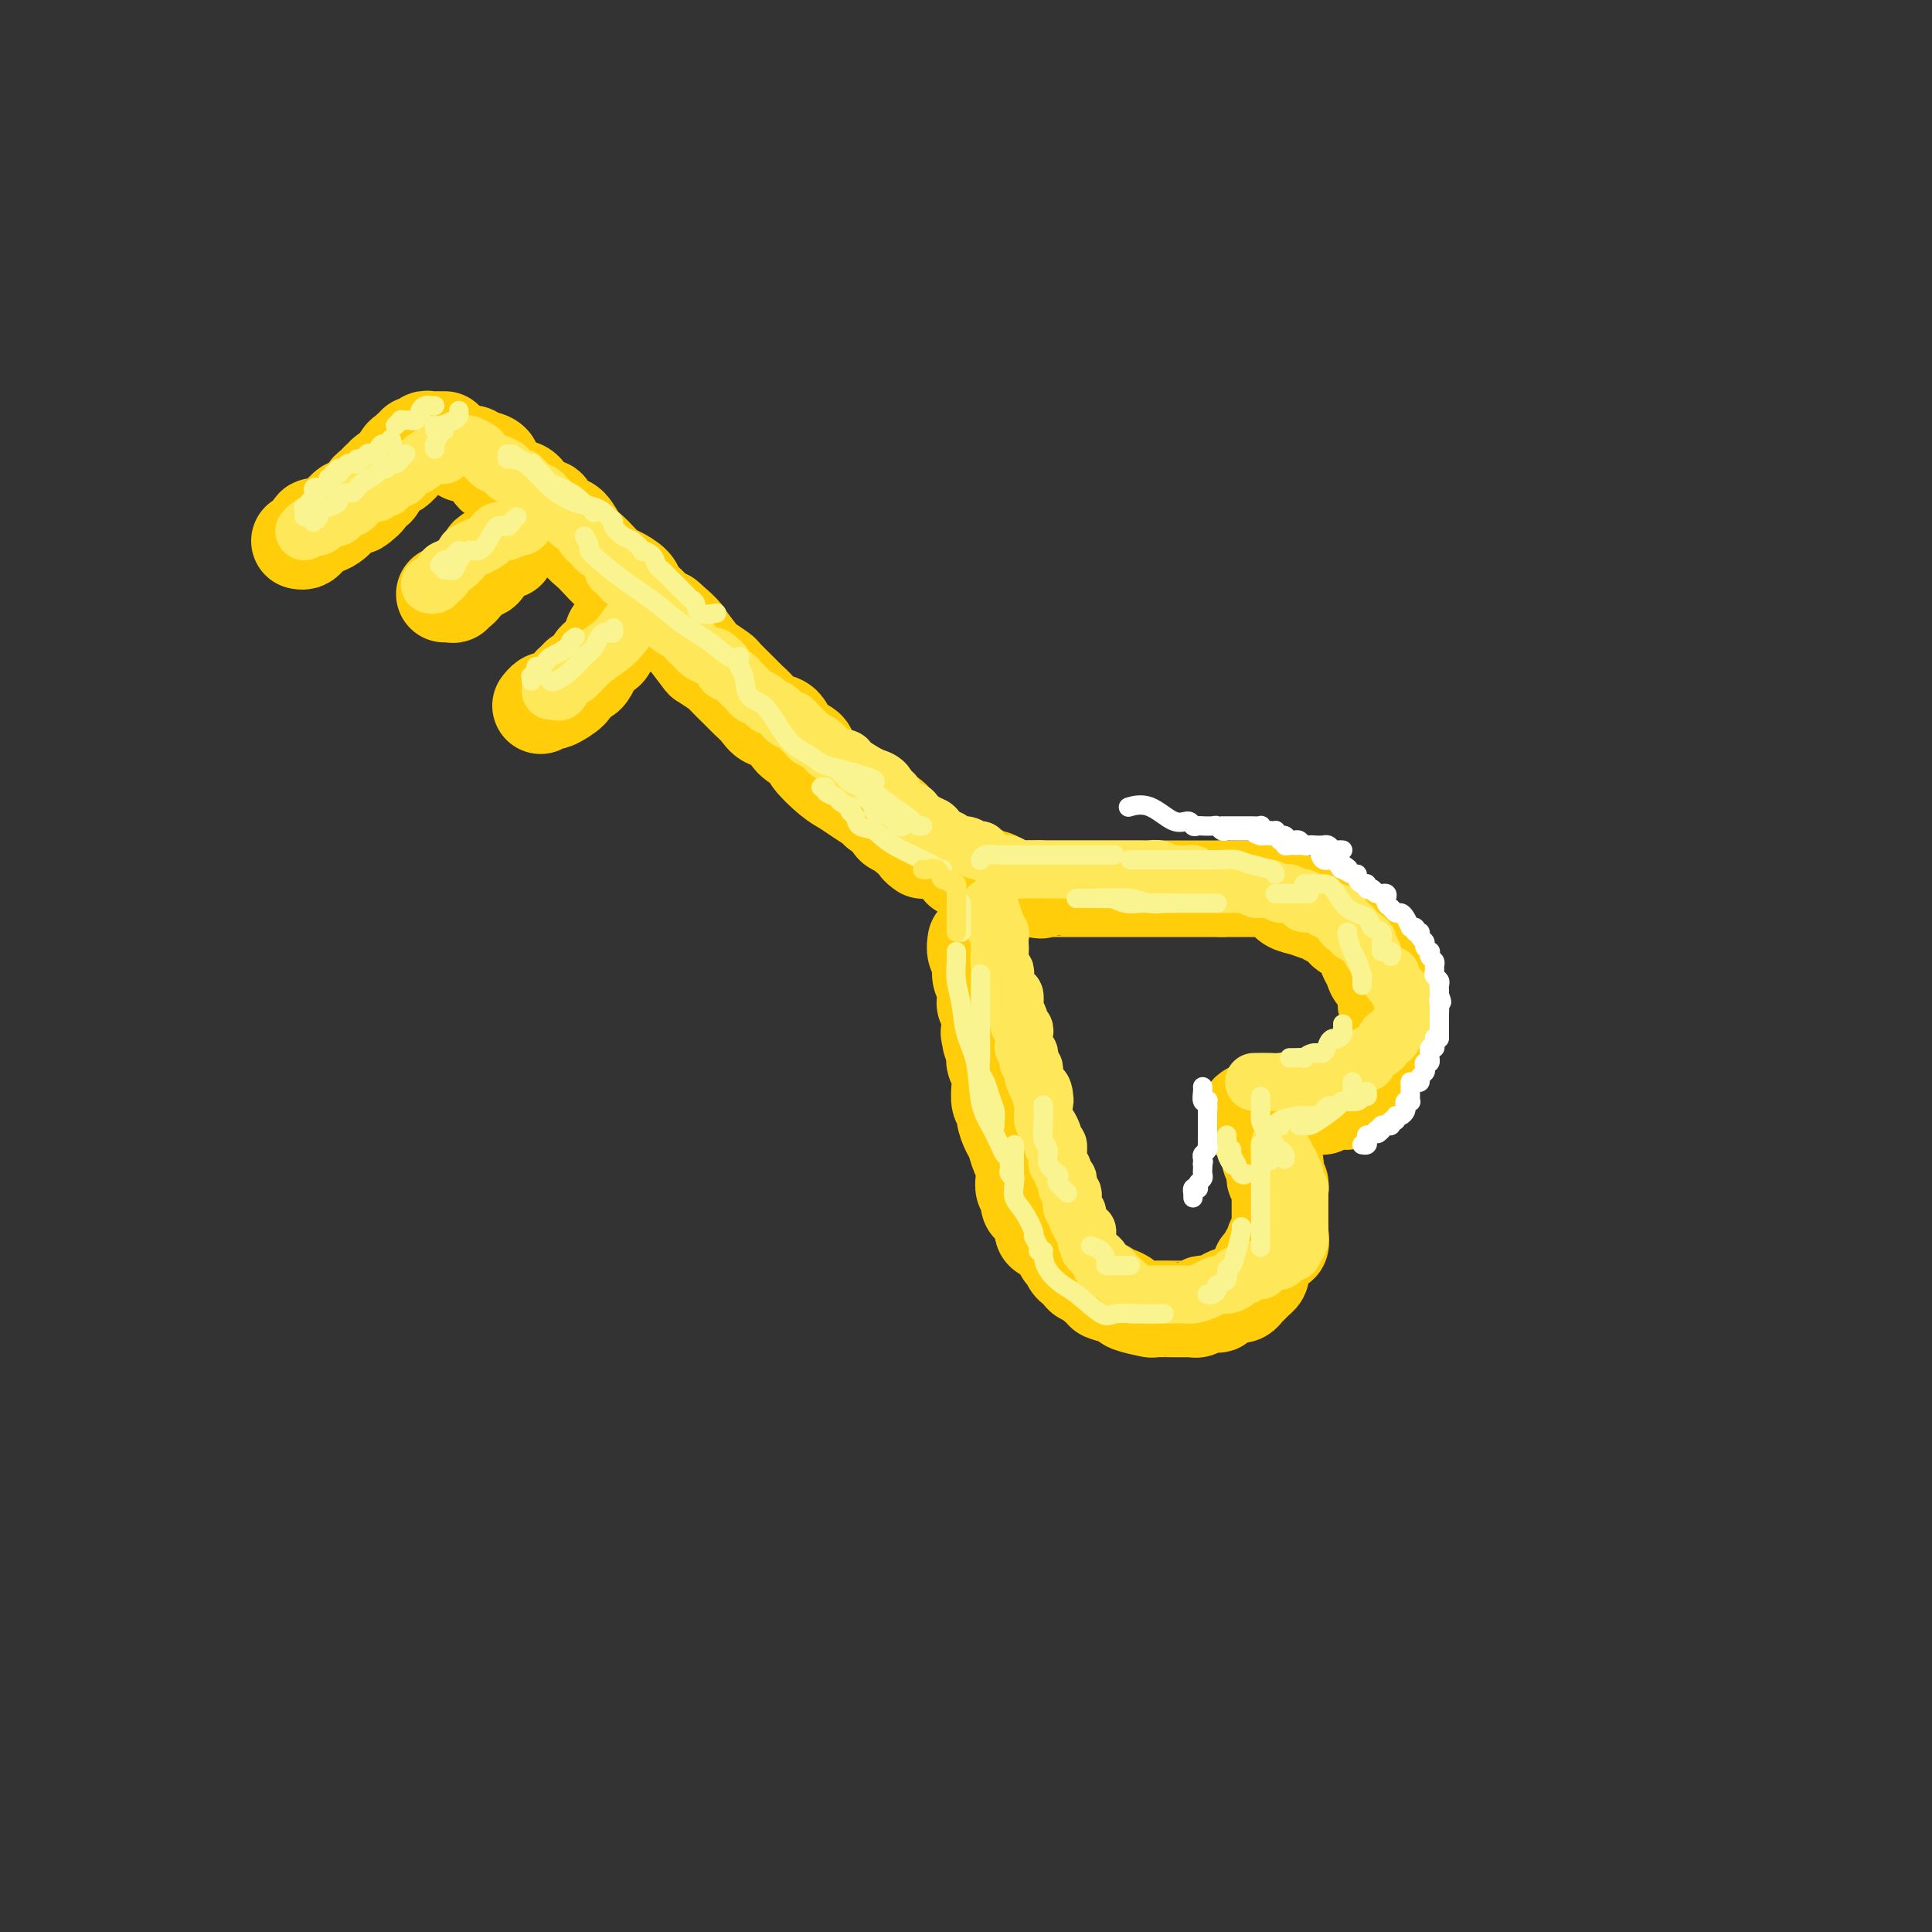<svg viewBox='0 0 400 400' version='1.1' xmlns='http://www.w3.org/2000/svg' xmlns:xlink='http://www.w3.org/1999/xlink'><rect x="0" y="0" width="400" height="400" fill="#333333" stroke="none"/><g fill='none' stroke='rgb(255,205,10)' stroke-width='20' stroke-linecap='round' stroke-linejoin='round'><path d='M96,94c0.336,0.031 0.672,0.063 1,0c0.328,-0.063 0.646,-0.220 1,0c0.354,0.220 0.742,0.819 1,1c0.258,0.181 0.385,-0.054 1,0c0.615,0.054 1.718,0.396 2,1c0.282,0.604 -0.258,1.468 0,2c0.258,0.532 1.315,0.732 2,1c0.685,0.268 0.998,0.605 1,1c0.002,0.395 -0.308,0.848 0,1c0.308,0.152 1.233,0.004 2,0c0.767,-0.004 1.374,0.136 2,1c0.626,0.864 1.270,2.453 2,3c0.730,0.547 1.546,0.051 2,0c0.454,-0.051 0.544,0.342 1,1c0.456,0.658 1.277,1.579 2,2c0.723,0.421 1.349,0.340 2,1c0.651,0.660 1.328,2.060 2,3c0.672,0.940 1.340,1.421 2,2c0.660,0.579 1.314,1.257 2,2c0.686,0.743 1.405,1.550 2,2c0.595,0.450 1.065,0.544 2,1c0.935,0.456 2.333,1.274 3,2c0.667,0.726 0.601,1.360 1,2c0.399,0.640 1.261,1.288 2,2c0.739,0.712 1.354,1.489 2,2c0.646,0.511 1.323,0.755 2,1'/><path d='M138,128c6.606,5.652 2.121,2.780 1,2c-1.121,-0.780 1.122,0.530 2,1c0.878,0.470 0.390,0.099 1,1c0.610,0.901 2.317,3.074 3,4c0.683,0.926 0.343,0.604 1,1c0.657,0.396 2.312,1.509 3,2c0.688,0.491 0.410,0.359 1,1c0.590,0.641 2.049,2.054 3,3c0.951,0.946 1.394,1.426 2,2c0.606,0.574 1.375,1.242 2,2c0.625,0.758 1.106,1.604 2,2c0.894,0.396 2.200,0.340 3,1c0.800,0.660 1.095,2.035 2,3c0.905,0.965 2.419,1.518 3,2c0.581,0.482 0.229,0.892 1,2c0.771,1.108 2.664,2.913 4,4c1.336,1.087 2.116,1.457 3,2c0.884,0.543 1.873,1.259 3,2c1.127,0.741 2.391,1.508 3,2c0.609,0.492 0.563,0.709 1,1c0.437,0.291 1.359,0.655 2,1c0.641,0.345 1.003,0.670 1,1c-0.003,0.330 -0.370,0.666 0,1c0.370,0.334 1.476,0.668 2,1c0.524,0.332 0.466,0.664 1,1c0.534,0.336 1.658,0.678 2,1c0.342,0.322 -0.100,0.625 0,1c0.100,0.375 0.743,0.821 1,1c0.257,0.179 0.129,0.089 0,0'/><path d='M199,180c0.332,-0.114 0.663,-0.228 1,0c0.337,0.228 0.678,0.797 1,1c0.322,0.203 0.625,0.040 1,0c0.375,-0.040 0.821,0.042 1,0c0.179,-0.042 0.089,-0.209 0,0c-0.089,0.209 -0.179,0.792 0,1c0.179,0.208 0.626,0.041 1,0c0.374,-0.041 0.676,0.045 1,0c0.324,-0.045 0.672,-0.222 1,0c0.328,0.222 0.637,0.844 1,1c0.363,0.156 0.780,-0.154 1,0c0.220,0.154 0.245,0.773 1,1c0.755,0.227 2.242,0.061 3,0c0.758,-0.061 0.788,-0.017 1,0c0.212,0.017 0.606,0.009 1,0'/><path d='M214,184c2.484,0.619 1.193,0.166 1,0c-0.193,-0.166 0.712,-0.044 1,0c0.288,0.044 -0.040,0.012 0,0c0.040,-0.012 0.447,-0.003 1,0c0.553,0.003 1.253,0.001 2,0c0.747,-0.001 1.541,-0.000 2,0c0.459,0.000 0.581,0.000 1,0c0.419,-0.000 1.133,-0.000 2,0c0.867,0.000 1.886,0.000 3,0c1.114,-0.000 2.322,-0.000 3,0c0.678,0.000 0.826,0.000 1,0c0.174,-0.000 0.375,-0.000 1,0c0.625,0.000 1.673,0.000 2,0c0.327,-0.000 -0.066,-0.000 0,0c0.066,0.000 0.590,0.000 1,0c0.410,-0.000 0.705,-0.000 1,0c0.295,0.000 0.590,0.000 1,0c0.410,-0.000 0.936,-0.000 1,0c0.064,0.000 -0.334,0.000 0,0c0.334,-0.000 1.399,-0.000 2,0c0.601,0.000 0.738,0.000 1,0c0.262,-0.000 0.650,-0.000 1,0c0.350,0.000 0.661,0.000 1,0c0.339,-0.000 0.706,-0.000 1,0c0.294,0.000 0.516,0.000 1,0c0.484,0.000 1.229,-0.000 2,0c0.771,0.000 1.567,0.000 2,0c0.433,0.000 0.501,-0.000 1,0c0.499,0.000 1.428,0.000 2,0c0.572,0.000 0.786,0.000 1,0'/><path d='M253,184c6.455,0.000 3.091,0.000 2,0c-1.091,-0.000 0.091,-0.001 1,0c0.909,0.001 1.546,0.002 2,0c0.454,-0.002 0.726,-0.008 1,0c0.274,0.008 0.551,0.029 1,0c0.449,-0.029 1.069,-0.109 2,0c0.931,0.109 2.172,0.406 3,1c0.828,0.594 1.245,1.484 2,2c0.755,0.516 1.850,0.659 3,1c1.150,0.341 2.354,0.879 3,1c0.646,0.121 0.732,-0.175 1,0c0.268,0.175 0.716,0.821 1,1c0.284,0.179 0.405,-0.110 1,0c0.595,0.110 1.666,0.617 2,1c0.334,0.383 -0.069,0.641 0,1c0.069,0.359 0.610,0.817 1,1c0.390,0.183 0.630,0.090 1,0c0.370,-0.090 0.870,-0.178 1,0c0.130,0.178 -0.109,0.622 0,1c0.109,0.378 0.565,0.689 1,1c0.435,0.311 0.848,0.621 1,1c0.152,0.379 0.044,0.825 0,1c-0.044,0.175 -0.024,0.078 0,0c0.024,-0.078 0.052,-0.138 0,0c-0.052,0.138 -0.186,0.474 0,1c0.186,0.526 0.691,1.240 1,2c0.309,0.760 0.423,1.564 1,2c0.577,0.436 1.617,0.502 2,1c0.383,0.498 0.109,1.428 0,2c-0.109,0.572 -0.055,0.786 0,1'/><path d='M287,206c0.924,1.959 0.233,0.357 0,0c-0.233,-0.357 -0.010,0.530 0,1c0.010,0.470 -0.194,0.521 0,1c0.194,0.479 0.785,1.384 1,2c0.215,0.616 0.054,0.943 0,1c-0.054,0.057 0.001,-0.154 0,0c-0.001,0.154 -0.056,0.674 0,1c0.056,0.326 0.224,0.458 0,1c-0.224,0.542 -0.838,1.496 -1,2c-0.162,0.504 0.128,0.560 0,1c-0.128,0.440 -0.676,1.266 -1,2c-0.324,0.734 -0.426,1.377 -1,2c-0.574,0.623 -1.621,1.225 -2,2c-0.379,0.775 -0.092,1.723 0,2c0.092,0.277 -0.013,-0.118 0,0c0.013,0.118 0.144,0.749 0,1c-0.144,0.251 -0.565,0.123 -1,0c-0.435,-0.123 -0.886,-0.239 -1,0c-0.114,0.239 0.110,0.835 0,1c-0.110,0.165 -0.552,-0.099 -1,0c-0.448,0.099 -0.902,0.561 -1,1c-0.098,0.439 0.161,0.853 0,1c-0.161,0.147 -0.742,0.025 -1,0c-0.258,-0.025 -0.191,0.046 -1,0c-0.809,-0.046 -2.492,-0.208 -3,0c-0.508,0.208 0.159,0.788 0,1c-0.159,0.212 -1.146,0.057 -2,0c-0.854,-0.057 -1.576,-0.015 -2,0c-0.424,0.015 -0.550,0.004 -1,0c-0.450,-0.004 -1.225,-0.002 -2,0'/><path d='M267,229c-2.867,0.846 -2.033,0.962 -2,1c0.033,0.038 -0.733,0.000 -1,0c-0.267,-0.000 -0.033,0.038 -1,0c-0.967,-0.038 -3.133,-0.154 -4,0c-0.867,0.154 -0.433,0.577 0,1'/><path d='M259,231c-1.282,0.475 -0.487,0.662 0,1c0.487,0.338 0.665,0.825 1,1c0.335,0.175 0.825,0.036 1,0c0.175,-0.036 0.033,0.032 0,0c-0.033,-0.032 0.043,-0.162 0,0c-0.043,0.162 -0.204,0.617 0,1c0.204,0.383 0.773,0.694 1,1c0.227,0.306 0.114,0.607 0,1c-0.114,0.393 -0.228,0.879 0,1c0.228,0.121 0.797,-0.122 1,0c0.203,0.122 0.040,0.610 0,1c-0.040,0.390 0.042,0.682 0,1c-0.042,0.318 -0.208,0.663 0,1c0.208,0.337 0.792,0.667 1,1c0.208,0.333 0.042,0.667 0,1c-0.042,0.333 0.041,0.663 0,1c-0.041,0.337 -0.207,0.682 0,1c0.207,0.318 0.788,0.610 1,1c0.212,0.390 0.057,0.878 0,1c-0.057,0.122 -0.015,-0.121 0,0c0.015,0.121 0.004,0.605 0,1c-0.004,0.395 -0.001,0.700 0,1c0.001,0.300 0.000,0.595 0,1c-0.000,0.405 -0.000,0.921 0,1c0.000,0.079 0.000,-0.278 0,0c-0.000,0.278 -0.000,1.190 0,2c0.000,0.810 0.000,1.517 0,2c-0.000,0.483 -0.000,0.741 0,1'/><path d='M265,255c0.689,4.114 -0.590,2.398 -1,2c-0.410,-0.398 0.048,0.523 0,1c-0.048,0.477 -0.600,0.509 -1,1c-0.400,0.491 -0.646,1.441 -1,2c-0.354,0.559 -0.816,0.727 -1,1c-0.184,0.273 -0.091,0.650 0,1c0.091,0.350 0.179,0.672 0,1c-0.179,0.328 -0.626,0.662 -1,1c-0.374,0.338 -0.674,0.679 -1,1c-0.326,0.321 -0.678,0.621 -1,1c-0.322,0.379 -0.615,0.836 -1,1c-0.385,0.164 -0.864,0.034 -1,0c-0.136,-0.034 0.070,0.029 0,0c-0.070,-0.029 -0.418,-0.151 -1,0c-0.582,0.151 -1.399,0.575 -2,1c-0.601,0.425 -0.987,0.850 -1,1c-0.013,0.150 0.346,0.026 0,0c-0.346,-0.026 -1.399,0.046 -2,0c-0.601,-0.046 -0.751,-0.208 -1,0c-0.249,0.208 -0.596,0.788 -1,1c-0.404,0.212 -0.864,0.057 -1,0c-0.136,-0.057 0.054,-0.015 0,0c-0.054,0.015 -0.350,0.005 -1,0c-0.650,-0.005 -1.653,-0.004 -2,0c-0.347,0.004 -0.039,0.012 -1,0c-0.961,-0.012 -3.192,-0.046 -4,0c-0.808,0.046 -0.192,0.170 -1,0c-0.808,-0.170 -3.041,-0.633 -4,-1c-0.959,-0.367 -0.643,-0.637 -1,-1c-0.357,-0.363 -1.388,-0.818 -2,-1c-0.612,-0.182 -0.806,-0.091 -1,0'/><path d='M230,268c-2.742,-0.643 -1.097,-0.750 -1,-1c0.097,-0.250 -1.354,-0.643 -2,-1c-0.646,-0.357 -0.488,-0.677 -1,-1c-0.512,-0.323 -1.696,-0.648 -2,-1c-0.304,-0.352 0.272,-0.732 0,-1c-0.272,-0.268 -1.391,-0.423 -2,-1c-0.609,-0.577 -0.708,-1.576 -1,-2c-0.292,-0.424 -0.778,-0.275 -1,-1c-0.222,-0.725 -0.179,-2.326 -1,-3c-0.821,-0.674 -2.506,-0.422 -3,-1c-0.494,-0.578 0.204,-1.985 0,-3c-0.204,-1.015 -1.308,-1.638 -2,-2c-0.692,-0.362 -0.970,-0.463 -1,-1c-0.030,-0.537 0.189,-1.509 0,-2c-0.189,-0.491 -0.786,-0.501 -1,-1c-0.214,-0.499 -0.046,-1.489 0,-2c0.046,-0.511 -0.029,-0.545 0,-1c0.029,-0.455 0.161,-1.333 0,-2c-0.161,-0.667 -0.617,-1.125 -1,-2c-0.383,-0.875 -0.695,-2.169 -1,-3c-0.305,-0.831 -0.604,-1.200 -1,-2c-0.396,-0.800 -0.891,-2.031 -1,-3c-0.109,-0.969 0.167,-1.674 0,-2c-0.167,-0.326 -0.776,-0.271 -1,-1c-0.224,-0.729 -0.064,-2.240 0,-3c0.064,-0.760 0.031,-0.767 0,-1c-0.031,-0.233 -0.061,-0.692 0,-1c0.061,-0.308 0.212,-0.464 0,-1c-0.212,-0.536 -0.788,-1.452 -1,-2c-0.212,-0.548 -0.061,-0.728 0,-1c0.061,-0.272 0.030,-0.636 0,-1'/><path d='M206,218c-1.774,-6.428 -1.208,-3.998 -1,-3c0.208,0.998 0.057,0.566 0,0c-0.057,-0.566 -0.019,-1.265 0,-2c0.019,-0.735 0.019,-1.507 0,-2c-0.019,-0.493 -0.058,-0.709 0,-1c0.058,-0.291 0.213,-0.659 0,-1c-0.213,-0.341 -0.793,-0.657 -1,-1c-0.207,-0.343 -0.040,-0.715 0,-1c0.040,-0.285 -0.046,-0.485 0,-1c0.046,-0.515 0.222,-1.347 0,-2c-0.222,-0.653 -0.844,-1.128 -1,-2c-0.156,-0.872 0.154,-2.141 0,-3c-0.154,-0.859 -0.772,-1.308 -1,-2c-0.228,-0.692 -0.065,-1.626 0,-2c0.065,-0.374 0.033,-0.187 0,0'/><path d='M92,91c0.089,-0.001 0.179,-0.001 0,0c-0.179,0.001 -0.625,0.004 -1,0c-0.375,-0.004 -0.679,-0.016 -1,0c-0.321,0.016 -0.659,0.061 -1,0c-0.341,-0.061 -0.684,-0.228 -1,0c-0.316,0.228 -0.606,0.850 -1,1c-0.394,0.150 -0.893,-0.171 -1,0c-0.107,0.171 0.178,0.833 0,1c-0.178,0.167 -0.818,-0.162 -1,0c-0.182,0.162 0.095,0.813 0,1c-0.095,0.187 -0.563,-0.091 -1,0c-0.437,0.091 -0.842,0.549 -1,1c-0.158,0.451 -0.070,0.894 0,1c0.070,0.106 0.120,-0.127 0,0c-0.120,0.127 -0.410,0.612 -1,1c-0.590,0.388 -1.481,0.677 -2,1c-0.519,0.323 -0.665,0.678 -1,1c-0.335,0.322 -0.860,0.611 -1,1c-0.140,0.389 0.103,0.878 0,1c-0.103,0.122 -0.553,-0.122 -1,0c-0.447,0.122 -0.889,0.610 -1,1c-0.111,0.390 0.111,0.683 0,1c-0.111,0.317 -0.556,0.659 -1,1'/><path d='M75,104c-1.876,1.788 -1.065,0.257 -1,0c0.065,-0.257 -0.615,0.758 -1,1c-0.385,0.242 -0.475,-0.290 -1,0c-0.525,0.290 -1.486,1.402 -2,2c-0.514,0.598 -0.582,0.681 -1,1c-0.418,0.319 -1.187,0.873 -2,1c-0.813,0.127 -1.671,-0.172 -2,0c-0.329,0.172 -0.130,0.817 0,1c0.130,0.183 0.192,-0.095 0,0c-0.192,0.095 -0.639,0.561 -1,1c-0.361,0.439 -0.636,0.849 -1,1c-0.364,0.151 -0.818,0.043 -1,0c-0.182,-0.043 -0.091,-0.022 0,0'/><path d='M105,114c-0.372,0.027 -0.744,0.053 -1,0c-0.256,-0.053 -0.397,-0.187 -1,0c-0.603,0.187 -1.667,0.694 -2,1c-0.333,0.306 0.066,0.411 0,1c-0.066,0.589 -0.595,1.663 -1,2c-0.405,0.337 -0.686,-0.063 -1,0c-0.314,0.063 -0.663,0.590 -1,1c-0.337,0.410 -0.664,0.702 -1,1c-0.336,0.298 -0.681,0.602 -1,1c-0.319,0.398 -0.611,0.891 -1,1c-0.389,0.109 -0.875,-0.167 -1,0c-0.125,0.167 0.110,0.777 0,1c-0.110,0.223 -0.566,0.060 -1,0c-0.434,-0.060 -0.848,-0.016 -1,0c-0.152,0.016 -0.044,0.005 0,0c0.044,-0.005 0.022,-0.002 0,0'/><path d='M128,130c0.089,0.507 0.179,1.015 0,1c-0.179,-0.015 -0.625,-0.552 -1,0c-0.375,0.552 -0.678,2.193 -1,3c-0.322,0.807 -0.664,0.781 -1,1c-0.336,0.219 -0.668,0.685 -1,1c-0.332,0.315 -0.666,0.480 -1,1c-0.334,0.520 -0.668,1.397 -1,2c-0.332,0.603 -0.660,0.934 -1,1c-0.340,0.066 -0.690,-0.133 -1,0c-0.310,0.133 -0.580,0.596 -1,1c-0.420,0.404 -0.991,0.748 -1,1c-0.009,0.252 0.544,0.411 0,1c-0.544,0.589 -2.184,1.608 -3,2c-0.816,0.392 -0.806,0.157 -1,0c-0.194,-0.157 -0.591,-0.234 -1,0c-0.409,0.234 -0.831,0.781 -1,1c-0.169,0.219 -0.084,0.109 0,0'/></g>
<g fill='none' stroke='rgb(254,232,89)' stroke-width='12' stroke-linecap='round' stroke-linejoin='round'><path d='M63,110c0.333,-0.417 0.665,-0.834 1,-1c0.335,-0.166 0.672,-0.081 1,0c0.328,0.081 0.646,0.158 1,0c0.354,-0.158 0.743,-0.550 1,-1c0.257,-0.450 0.383,-0.957 1,-1c0.617,-0.043 1.724,0.378 2,0c0.276,-0.378 -0.278,-1.554 0,-2c0.278,-0.446 1.388,-0.162 2,0c0.612,0.162 0.727,0.202 1,0c0.273,-0.202 0.702,-0.647 1,-1c0.298,-0.353 0.463,-0.616 1,-1c0.537,-0.384 1.447,-0.891 2,-1c0.553,-0.109 0.748,0.178 1,0c0.252,-0.178 0.560,-0.821 1,-1c0.440,-0.179 1.013,0.107 1,0c-0.013,-0.107 -0.613,-0.606 0,-1c0.613,-0.394 2.439,-0.683 3,-1c0.561,-0.317 -0.144,-0.663 0,-1c0.144,-0.337 1.137,-0.665 2,-1c0.863,-0.335 1.594,-0.676 2,-1c0.406,-0.324 0.485,-0.630 1,-1c0.515,-0.370 1.466,-0.803 2,-1c0.534,-0.197 0.651,-0.158 1,0c0.349,0.158 0.928,0.434 1,0c0.072,-0.434 -0.365,-1.578 0,-2c0.365,-0.422 1.533,-0.120 2,0c0.467,0.120 0.234,0.060 0,0'/><path d='M89,121c0.343,0.090 0.686,0.180 1,0c0.314,-0.180 0.599,-0.629 1,-1c0.401,-0.371 0.917,-0.662 1,-1c0.083,-0.338 -0.265,-0.723 0,-1c0.265,-0.277 1.145,-0.446 2,-1c0.855,-0.554 1.685,-1.492 2,-2c0.315,-0.508 0.116,-0.585 1,-1c0.884,-0.415 2.853,-1.168 4,-2c1.147,-0.832 1.474,-1.743 2,-2c0.526,-0.257 1.251,0.141 2,0c0.749,-0.141 1.520,-0.821 2,-1c0.480,-0.179 0.668,0.144 1,0c0.332,-0.144 0.809,-0.755 1,-1c0.191,-0.245 0.095,-0.122 0,0'/><path d='M114,143c0.328,-0.058 0.656,-0.115 1,0c0.344,0.115 0.704,0.404 1,0c0.296,-0.404 0.529,-1.499 1,-2c0.471,-0.501 1.179,-0.407 2,-1c0.821,-0.593 1.753,-1.872 3,-3c1.247,-1.128 2.807,-2.105 4,-3c1.193,-0.895 2.018,-1.708 3,-3c0.982,-1.292 2.119,-3.065 3,-4c0.881,-0.935 1.504,-1.034 2,-1c0.496,0.034 0.864,0.202 1,0c0.136,-0.202 0.039,-0.772 0,-1c-0.039,-0.228 -0.019,-0.114 0,0'/><path d='M97,92c0.789,0.372 1.579,0.744 2,1c0.421,0.256 0.475,0.397 1,1c0.525,0.603 1.521,1.668 2,2c0.479,0.332 0.442,-0.071 1,0c0.558,0.071 1.710,0.614 2,1c0.290,0.386 -0.284,0.614 0,1c0.284,0.386 1.424,0.929 2,1c0.576,0.071 0.588,-0.332 1,0c0.412,0.332 1.222,1.399 2,2c0.778,0.601 1.522,0.737 2,1c0.478,0.263 0.690,0.651 1,1c0.310,0.349 0.716,0.657 1,1c0.284,0.343 0.444,0.722 1,1c0.556,0.278 1.507,0.456 2,1c0.493,0.544 0.527,1.455 1,2c0.473,0.545 1.384,0.723 2,1c0.616,0.277 0.938,0.652 1,1c0.062,0.348 -0.134,0.670 0,1c0.134,0.330 0.600,0.669 1,1c0.400,0.331 0.733,0.653 1,1c0.267,0.347 0.466,0.719 1,1c0.534,0.281 1.401,0.470 2,1c0.599,0.530 0.929,1.399 1,2c0.071,0.601 -0.118,0.934 0,1c0.118,0.066 0.541,-0.133 1,0c0.459,0.133 0.953,0.599 1,1c0.047,0.401 -0.352,0.737 0,1c0.352,0.263 1.455,0.452 2,1c0.545,0.548 0.531,1.455 1,2c0.469,0.545 1.420,0.727 2,1c0.580,0.273 0.790,0.636 1,1'/><path d='M135,125c6.048,5.583 2.169,3.039 1,2c-1.169,-1.039 0.373,-0.573 1,0c0.627,0.573 0.338,1.252 1,2c0.662,0.748 2.276,1.564 3,2c0.724,0.436 0.560,0.493 1,1c0.440,0.507 1.485,1.463 2,2c0.515,0.537 0.500,0.655 1,1c0.500,0.345 1.514,0.919 2,1c0.486,0.081 0.445,-0.329 1,0c0.555,0.329 1.707,1.398 2,2c0.293,0.602 -0.272,0.739 0,1c0.272,0.261 1.381,0.647 2,1c0.619,0.353 0.747,0.672 1,1c0.253,0.328 0.630,0.666 1,1c0.370,0.334 0.732,0.666 1,1c0.268,0.334 0.443,0.672 1,1c0.557,0.328 1.497,0.648 2,1c0.503,0.352 0.567,0.737 1,1c0.433,0.263 1.233,0.403 2,1c0.767,0.597 1.500,1.652 2,2c0.500,0.348 0.767,-0.010 1,0c0.233,0.010 0.431,0.388 1,1c0.569,0.612 1.508,1.460 2,2c0.492,0.540 0.536,0.774 1,1c0.464,0.226 1.349,0.446 2,1c0.651,0.554 1.067,1.444 2,2c0.933,0.556 2.384,0.778 3,1c0.616,0.222 0.397,0.444 1,1c0.603,0.556 2.030,1.444 3,2c0.970,0.556 1.485,0.778 2,1'/><path d='M181,161c7.295,5.826 2.532,2.392 1,1c-1.532,-1.392 0.167,-0.742 1,0c0.833,0.742 0.801,1.576 1,2c0.199,0.424 0.631,0.438 1,1c0.369,0.562 0.677,1.674 1,2c0.323,0.326 0.663,-0.133 1,0c0.337,0.133 0.671,0.858 1,1c0.329,0.142 0.652,-0.298 1,0c0.348,0.298 0.720,1.333 1,2c0.280,0.667 0.469,0.966 1,1c0.531,0.034 1.403,-0.199 2,0c0.597,0.199 0.919,0.828 1,1c0.081,0.172 -0.078,-0.113 0,0c0.078,0.113 0.391,0.622 1,1c0.609,0.378 1.512,0.623 2,1c0.488,0.377 0.562,0.886 1,1c0.438,0.114 1.241,-0.165 2,0c0.759,0.165 1.474,0.775 2,1c0.526,0.225 0.865,0.064 1,0c0.135,-0.064 0.068,-0.032 0,0'/><path d='M207,179c-0.088,-0.008 -0.175,-0.016 0,0c0.175,0.016 0.613,0.057 1,0c0.387,-0.057 0.723,-0.211 1,0c0.277,0.211 0.497,0.789 1,1c0.503,0.211 1.290,0.057 2,0c0.710,-0.057 1.342,-0.015 2,0c0.658,0.015 1.341,0.004 2,0c0.659,-0.004 1.294,-0.001 2,0c0.706,0.001 1.484,0.000 2,0c0.516,-0.000 0.771,-0.000 1,0c0.229,0.000 0.431,0.000 1,0c0.569,-0.000 1.504,-0.000 2,0c0.496,0.000 0.552,-0.000 1,0c0.448,0.000 1.289,0.000 2,0c0.711,-0.000 1.293,-0.000 2,0c0.707,0.000 1.540,0.000 2,0c0.460,-0.000 0.546,-0.001 1,0c0.454,0.001 1.277,0.004 2,0c0.723,-0.004 1.346,-0.015 2,0c0.654,0.015 1.340,0.057 2,0c0.660,-0.057 1.294,-0.211 2,0c0.706,0.211 1.484,0.788 2,1c0.516,0.212 0.770,0.061 1,0c0.230,-0.061 0.434,-0.030 1,0c0.566,0.030 1.492,0.060 2,0c0.508,-0.060 0.598,-0.208 1,0c0.402,0.208 1.115,0.774 2,1c0.885,0.226 1.943,0.113 3,0'/><path d='M252,182c7.081,0.690 2.282,0.916 1,1c-1.282,0.084 0.952,0.026 2,0c1.048,-0.026 0.911,-0.021 1,0c0.089,0.021 0.405,0.059 1,0c0.595,-0.059 1.468,-0.213 2,0c0.532,0.213 0.724,0.793 1,1c0.276,0.207 0.638,0.042 1,0c0.362,-0.042 0.726,0.040 1,0c0.274,-0.040 0.458,-0.203 1,0c0.542,0.203 1.442,0.771 2,1c0.558,0.229 0.775,0.118 1,0c0.225,-0.118 0.459,-0.243 1,0c0.541,0.243 1.391,0.852 2,1c0.609,0.148 0.979,-0.167 1,0c0.021,0.167 -0.307,0.814 0,1c0.307,0.186 1.249,-0.091 2,0c0.751,0.091 1.311,0.549 2,1c0.689,0.451 1.508,0.895 2,1c0.492,0.105 0.658,-0.130 1,0c0.342,0.130 0.861,0.626 1,1c0.139,0.374 -0.101,0.625 0,1c0.101,0.375 0.542,0.874 1,1c0.458,0.126 0.931,-0.120 1,0c0.069,0.120 -0.266,0.606 0,1c0.266,0.394 1.133,0.697 2,1'/><path d='M282,194c1.714,1.190 1.000,0.667 1,1c0.000,0.333 0.714,1.524 1,2c0.286,0.476 0.143,0.238 0,0'/><path d='M288,202c0.024,-0.100 0.049,-0.199 0,0c-0.049,0.199 -0.171,0.697 0,1c0.171,0.303 0.634,0.410 1,1c0.366,0.590 0.634,1.664 1,2c0.366,0.336 0.830,-0.065 1,0c0.170,0.065 0.046,0.595 0,1c-0.046,0.405 -0.015,0.686 0,1c0.015,0.314 0.015,0.660 0,1c-0.015,0.340 -0.045,0.673 0,1c0.045,0.327 0.166,0.648 0,1c-0.166,0.352 -0.618,0.733 -1,1c-0.382,0.267 -0.693,0.418 -1,1c-0.307,0.582 -0.611,1.595 -1,2c-0.389,0.405 -0.865,0.202 -1,0c-0.135,-0.202 0.069,-0.404 0,0c-0.069,0.404 -0.412,1.414 -1,2c-0.588,0.586 -1.421,0.748 -2,1c-0.579,0.252 -0.905,0.592 -1,1c-0.095,0.408 0.042,0.883 0,1c-0.042,0.117 -0.263,-0.122 -1,0c-0.737,0.122 -1.990,0.607 -3,1c-1.010,0.393 -1.776,0.693 -3,1c-1.224,0.307 -2.907,0.621 -4,1c-1.093,0.379 -1.598,0.823 -2,1c-0.402,0.177 -0.701,0.089 -1,0'/><path d='M269,224c-3.003,1.392 -1.012,0.373 -1,0c0.012,-0.373 -1.956,-0.100 -3,0c-1.044,0.100 -1.166,0.027 -2,0c-0.834,-0.027 -2.381,-0.008 -3,0c-0.619,0.008 -0.309,0.004 0,0'/><path d='M265,237c0.030,-0.089 0.060,-0.178 0,0c-0.060,0.178 -0.208,0.622 0,1c0.208,0.378 0.774,0.689 1,1c0.226,0.311 0.113,0.622 0,1c-0.113,0.378 -0.228,0.823 0,1c0.228,0.177 0.797,0.085 1,0c0.203,-0.085 0.039,-0.165 0,0c-0.039,0.165 0.046,0.574 0,1c-0.046,0.426 -0.223,0.870 0,1c0.223,0.130 0.844,-0.053 1,0c0.156,0.053 -0.154,0.343 0,1c0.154,0.657 0.773,1.681 1,2c0.227,0.319 0.061,-0.068 0,0c-0.061,0.068 -0.016,0.592 0,1c0.016,0.408 0.004,0.700 0,1c-0.004,0.300 -0.001,0.609 0,1c0.001,0.391 0.000,0.864 0,1c-0.000,0.136 -0.000,-0.065 0,0c0.000,0.065 0.000,0.395 0,1c-0.000,0.605 -0.000,1.486 0,2c0.000,0.514 0.001,0.663 0,1c-0.001,0.337 -0.003,0.864 0,1c0.003,0.136 0.011,-0.118 0,0c-0.011,0.118 -0.041,0.609 0,1c0.041,0.391 0.155,0.683 0,1c-0.155,0.317 -0.577,0.658 -1,1'/><path d='M268,258c-0.256,2.038 -0.394,1.135 -1,1c-0.606,-0.135 -1.678,0.500 -2,1c-0.322,0.500 0.106,0.865 0,1c-0.106,0.135 -0.744,0.038 -1,0c-0.256,-0.038 -0.128,-0.019 0,0'/><path d='M261,263c-0.334,0.030 -0.668,0.060 -1,0c-0.332,-0.060 -0.662,-0.209 -1,0c-0.338,0.209 -0.685,0.778 -1,1c-0.315,0.222 -0.598,0.097 -1,0c-0.402,-0.097 -0.922,-0.167 -1,0c-0.078,0.167 0.285,0.570 0,1c-0.285,0.430 -1.217,0.886 -2,1c-0.783,0.114 -1.418,-0.113 -2,0c-0.582,0.113 -1.110,0.566 -2,1c-0.890,0.434 -2.140,0.848 -3,1c-0.860,0.152 -1.330,0.041 -2,0c-0.670,-0.041 -1.541,-0.011 -2,0c-0.459,0.011 -0.504,0.003 -1,0c-0.496,-0.003 -1.441,-0.001 -2,0c-0.559,0.001 -0.732,0.001 -1,0c-0.268,-0.001 -0.630,-0.002 -1,0c-0.370,0.002 -0.747,0.008 -1,0c-0.253,-0.008 -0.382,-0.029 -1,0c-0.618,0.029 -1.724,0.109 -2,0c-0.276,-0.109 0.277,-0.407 0,-1c-0.277,-0.593 -1.385,-1.482 -2,-2c-0.615,-0.518 -0.738,-0.663 -1,-1c-0.262,-0.337 -0.661,-0.864 -1,-1c-0.339,-0.136 -0.616,0.118 -1,0c-0.384,-0.118 -0.876,-0.609 -1,-1c-0.124,-0.391 0.121,-0.682 0,-1c-0.121,-0.318 -0.606,-0.662 -1,-1c-0.394,-0.338 -0.697,-0.669 -1,-1'/><path d='M226,259c-1.178,-1.304 -0.122,-0.064 0,0c0.122,0.064 -0.689,-1.047 -1,-2c-0.311,-0.953 -0.121,-1.747 0,-2c0.121,-0.253 0.172,0.035 0,0c-0.172,-0.035 -0.568,-0.394 -1,-1c-0.432,-0.606 -0.899,-1.458 -1,-2c-0.101,-0.542 0.165,-0.775 0,-1c-0.165,-0.225 -0.763,-0.441 -1,-1c-0.237,-0.559 -0.115,-1.459 0,-2c0.115,-0.541 0.223,-0.722 0,-1c-0.223,-0.278 -0.777,-0.652 -1,-1c-0.223,-0.348 -0.116,-0.671 0,-1c0.116,-0.329 0.241,-0.666 0,-1c-0.241,-0.334 -0.850,-0.666 -1,-1c-0.150,-0.334 0.157,-0.672 0,-1c-0.157,-0.328 -0.778,-0.647 -1,-1c-0.222,-0.353 -0.046,-0.739 0,-1c0.046,-0.261 -0.040,-0.398 0,-1c0.040,-0.602 0.204,-1.671 0,-2c-0.204,-0.329 -0.776,0.082 -1,0c-0.224,-0.082 -0.098,-0.656 0,-1c0.098,-0.344 0.170,-0.459 0,-1c-0.170,-0.541 -0.581,-1.507 -1,-2c-0.419,-0.493 -0.844,-0.514 -1,-1c-0.156,-0.486 -0.042,-1.439 0,-2c0.042,-0.561 0.012,-0.732 0,-1c-0.012,-0.268 -0.006,-0.634 0,-1'/><path d='M216,228c-1.559,-4.683 -0.456,-0.890 0,0c0.456,0.890 0.267,-1.124 0,-2c-0.267,-0.876 -0.611,-0.616 -1,-1c-0.389,-0.384 -0.822,-1.412 -1,-2c-0.178,-0.588 -0.099,-0.735 0,-1c0.099,-0.265 0.219,-0.648 0,-1c-0.219,-0.352 -0.777,-0.671 -1,-1c-0.223,-0.329 -0.112,-0.666 0,-1c0.112,-0.334 0.226,-0.663 0,-1c-0.226,-0.337 -0.793,-0.682 -1,-1c-0.207,-0.318 -0.054,-0.610 0,-1c0.054,-0.390 0.011,-0.878 0,-1c-0.011,-0.122 0.012,0.123 0,0c-0.012,-0.123 -0.060,-0.614 0,-1c0.060,-0.386 0.226,-0.665 0,-1c-0.226,-0.335 -0.844,-0.725 -1,-1c-0.156,-0.275 0.152,-0.436 0,-1c-0.152,-0.564 -0.762,-1.530 -1,-2c-0.238,-0.470 -0.102,-0.444 0,-1c0.102,-0.556 0.172,-1.694 0,-2c-0.172,-0.306 -0.586,0.218 -1,0c-0.414,-0.218 -0.829,-1.180 -1,-2c-0.171,-0.820 -0.098,-1.500 0,-2c0.098,-0.500 0.222,-0.820 0,-1c-0.222,-0.180 -0.791,-0.219 -1,-1c-0.209,-0.781 -0.060,-2.303 0,-3c0.060,-0.697 0.030,-0.568 0,-1c-0.030,-0.432 -0.060,-1.425 0,-2c0.060,-0.575 0.208,-0.732 0,-1c-0.208,-0.268 -0.774,-0.648 -1,-1c-0.226,-0.352 -0.113,-0.676 0,-1'/><path d='M206,191c-1.774,-5.893 -1.208,-2.125 -1,-1c0.208,1.125 0.060,-0.393 0,-1c-0.060,-0.607 -0.030,-0.304 0,0'/></g>
<g fill='none' stroke='rgb(249,244,144)' stroke-width='4' stroke-linecap='round' stroke-linejoin='round'><path d='M65,108c-0.120,0.092 -0.241,0.183 0,0c0.241,-0.183 0.843,-0.641 1,-1c0.157,-0.359 -0.132,-0.621 0,-1c0.132,-0.379 0.683,-0.876 1,-1c0.317,-0.124 0.399,0.125 1,0c0.601,-0.125 1.720,-0.625 2,-1c0.280,-0.375 -0.278,-0.624 0,-1c0.278,-0.376 1.391,-0.878 2,-1c0.609,-0.122 0.712,0.135 1,0c0.288,-0.135 0.760,-0.662 1,-1c0.240,-0.338 0.249,-0.487 1,-1c0.751,-0.513 2.243,-1.391 3,-2c0.757,-0.609 0.780,-0.951 1,-1c0.220,-0.049 0.637,0.193 1,0c0.363,-0.193 0.672,-0.823 1,-1c0.328,-0.177 0.676,0.097 1,0c0.324,-0.097 0.626,-0.565 1,-1c0.374,-0.435 0.821,-0.839 1,-1c0.179,-0.161 0.089,-0.081 0,0'/><path d='M92,118c0.327,-0.044 0.654,-0.087 1,0c0.346,0.087 0.712,0.306 1,0c0.288,-0.306 0.500,-1.137 1,-2c0.500,-0.863 1.290,-1.757 2,-2c0.710,-0.243 1.342,0.167 2,0c0.658,-0.167 1.343,-0.910 2,-2c0.657,-1.090 1.287,-2.527 2,-3c0.713,-0.473 1.511,0.018 2,0c0.489,-0.018 0.670,-0.543 1,-1c0.330,-0.457 0.809,-0.845 1,-1c0.191,-0.155 0.096,-0.078 0,0'/><path d='M114,141c-0.043,-0.040 -0.085,-0.079 0,0c0.085,0.079 0.299,0.277 1,0c0.701,-0.277 1.890,-1.031 3,-2c1.110,-0.969 2.143,-2.155 3,-3c0.857,-0.845 1.540,-1.350 2,-2c0.460,-0.650 0.698,-1.446 1,-2c0.302,-0.554 0.669,-0.867 1,-1c0.331,-0.133 0.625,-0.087 1,0c0.375,0.087 0.832,0.216 1,0c0.168,-0.216 0.048,-0.776 0,-1c-0.048,-0.224 -0.024,-0.112 0,0'/><path d='M90,93c0.021,-0.477 0.042,-0.954 0,-1c-0.042,-0.046 -0.148,0.338 0,0c0.148,-0.338 0.551,-1.400 1,-2c0.449,-0.600 0.943,-0.739 1,-1c0.057,-0.261 -0.325,-0.645 0,-1c0.325,-0.355 1.355,-0.683 2,-1c0.645,-0.317 0.904,-0.624 1,-1c0.096,-0.376 0.027,-0.822 0,-1c-0.027,-0.178 -0.014,-0.089 0,0'/><path d='M105,94c0.012,0.456 0.024,0.913 0,1c-0.024,0.087 -0.082,-0.195 1,0c1.082,0.195 3.306,0.866 4,1c0.694,0.134 -0.143,-0.268 0,0c0.143,0.268 1.266,1.206 2,2c0.734,0.794 1.079,1.445 2,2c0.921,0.555 2.417,1.013 4,2c1.583,0.987 3.251,2.502 4,3c0.749,0.498 0.577,-0.022 1,0c0.423,0.022 1.440,0.587 2,1c0.560,0.413 0.663,0.673 1,1c0.337,0.327 0.907,0.722 1,1c0.093,0.278 -0.292,0.438 0,1c0.292,0.562 1.262,1.526 2,2c0.738,0.474 1.244,0.459 2,1c0.756,0.541 1.761,1.637 2,2c0.239,0.363 -0.288,-0.006 0,0c0.288,0.006 1.390,0.387 2,1c0.610,0.613 0.727,1.460 1,2c0.273,0.540 0.703,0.775 1,1c0.297,0.225 0.461,0.442 1,1c0.539,0.558 1.455,1.458 2,2c0.545,0.542 0.721,0.727 1,1c0.279,0.273 0.660,0.633 1,1c0.340,0.367 0.638,0.739 1,1c0.362,0.261 0.788,0.410 1,1c0.212,0.590 0.211,1.620 1,2c0.789,0.380 2.368,0.108 3,0c0.632,-0.108 0.316,-0.054 0,0'/><path d='M121,111c0.456,0.769 0.912,1.539 1,2c0.088,0.461 -0.191,0.615 0,1c0.191,0.385 0.851,1.001 2,2c1.149,0.999 2.786,2.380 5,4c2.214,1.620 5.003,3.478 7,5c1.997,1.522 3.201,2.709 5,4c1.799,1.291 4.194,2.686 6,4c1.806,1.314 3.025,2.546 4,3c0.975,0.454 1.707,0.130 2,0c0.293,-0.130 0.146,-0.065 0,0'/><path d='M153,137c-0.102,0.308 -0.204,0.616 0,1c0.204,0.384 0.715,0.845 1,2c0.285,1.155 0.344,3.005 1,4c0.656,0.995 1.909,1.135 3,2c1.091,0.865 2.020,2.454 3,4c0.980,1.546 2.011,3.048 3,4c0.989,0.952 1.936,1.355 3,2c1.064,0.645 2.247,1.532 3,2c0.753,0.468 1.078,0.517 3,1c1.922,0.483 5.440,1.399 7,2c1.560,0.601 1.160,0.886 1,1c-0.160,0.114 -0.080,0.057 0,0'/><path d='M177,160c0.173,0.152 0.347,0.303 1,1c0.653,0.697 1.786,1.938 3,3c1.214,1.062 2.508,1.945 4,3c1.492,1.055 3.184,2.283 4,3c0.816,0.717 0.758,0.924 1,1c0.242,0.076 0.783,0.022 1,0c0.217,-0.022 0.108,-0.011 0,0'/><path d='M173,159c0.325,0.333 0.651,0.665 1,1c0.349,0.335 0.723,0.671 1,1c0.277,0.329 0.457,0.651 1,1c0.543,0.349 1.449,0.724 2,1c0.551,0.276 0.746,0.454 1,1c0.254,0.546 0.568,1.460 1,2c0.432,0.540 0.981,0.705 1,1c0.019,0.295 -0.492,0.720 0,1c0.492,0.280 1.988,0.415 3,1c1.012,0.585 1.542,1.619 2,2c0.458,0.381 0.845,0.109 1,0c0.155,-0.109 0.077,-0.054 0,0'/><path d='M170,163c0.480,-0.089 0.959,-0.177 1,0c0.041,0.177 -0.357,0.621 0,1c0.357,0.379 1.468,0.693 2,1c0.532,0.307 0.486,0.606 1,1c0.514,0.394 1.589,0.883 2,1c0.411,0.117 0.158,-0.139 0,0c-0.158,0.139 -0.221,0.672 0,1c0.221,0.328 0.726,0.452 1,1c0.274,0.548 0.317,1.520 1,2c0.683,0.480 2.005,0.468 3,1c0.995,0.532 1.665,1.607 4,3c2.335,1.393 6.337,3.105 8,4c1.663,0.895 0.986,0.972 1,1c0.014,0.028 0.718,0.008 1,0c0.282,-0.008 0.141,-0.004 0,0'/><path d='M203,178c-0.047,0.113 -0.094,0.226 0,0c0.094,-0.226 0.328,-0.793 1,-1c0.672,-0.207 1.782,-0.056 3,0c1.218,0.056 2.545,0.015 4,0c1.455,-0.015 3.040,-0.004 5,0c1.960,0.004 4.297,0.001 7,0c2.703,-0.001 5.772,-0.000 7,0c1.228,0.000 0.614,0.000 0,0'/><path d='M234,178c0.067,0.000 0.135,0.000 1,0c0.865,-0.000 2.528,-0.001 4,0c1.472,0.001 2.752,0.003 4,0c1.248,-0.003 2.464,-0.012 4,0c1.536,0.012 3.392,0.045 5,0c1.608,-0.045 2.967,-0.170 4,0c1.033,0.170 1.741,0.633 3,1c1.259,0.367 3.070,0.637 4,1c0.930,0.363 0.980,0.818 1,1c0.020,0.182 0.010,0.091 0,0'/><path d='M270,183c0.335,0.000 0.670,0.000 1,0c0.330,-0.000 0.656,-0.001 1,0c0.344,0.001 0.706,0.002 1,0c0.294,-0.002 0.522,-0.008 1,0c0.478,0.008 1.207,0.028 2,1c0.793,0.972 1.648,2.894 3,4c1.352,1.106 3.199,1.395 4,2c0.801,0.605 0.554,1.525 1,2c0.446,0.475 1.584,0.506 2,1c0.416,0.494 0.112,1.452 0,2c-0.112,0.548 -0.030,0.686 0,1c0.030,0.314 0.009,0.804 0,1c-0.009,0.196 -0.004,0.098 0,0'/><path d='M288,198c0.111,-0.422 0.222,-0.844 0,-1c-0.222,-0.156 -0.778,-0.044 -1,0c-0.222,0.044 -0.111,0.022 0,0'/><path d='M279,193c-0.091,0.119 -0.182,0.238 0,1c0.182,0.762 0.637,2.169 1,3c0.363,0.831 0.633,1.088 1,2c0.367,0.912 0.830,2.479 1,3c0.170,0.521 0.045,-0.005 0,0c-0.045,0.005 -0.012,0.540 0,1c0.012,0.460 0.003,0.846 0,1c-0.003,0.154 -0.002,0.077 0,0'/><path d='M278,212c0.006,0.445 0.013,0.889 0,1c-0.013,0.111 -0.045,-0.112 0,0c0.045,0.112 0.167,0.560 0,1c-0.167,0.440 -0.625,0.873 -1,1c-0.375,0.127 -0.669,-0.053 -1,0c-0.331,0.053 -0.700,0.340 -1,1c-0.300,0.660 -0.532,1.694 -1,2c-0.468,0.306 -1.173,-0.114 -2,0c-0.827,0.114 -1.777,0.763 -2,1c-0.223,0.237 0.280,0.064 0,0c-0.280,-0.064 -1.345,-0.017 -2,0c-0.655,0.017 -0.902,0.005 -1,0c-0.098,-0.005 -0.049,-0.002 0,0'/><path d='M261,227c-0.004,0.247 -0.008,0.493 0,1c0.008,0.507 0.029,1.273 0,2c-0.029,0.727 -0.109,1.413 0,2c0.109,0.587 0.408,1.075 1,2c0.592,0.925 1.479,2.286 2,3c0.521,0.714 0.676,0.779 1,1c0.324,0.221 0.818,0.598 1,1c0.182,0.402 0.052,0.829 0,1c-0.052,0.171 -0.026,0.085 0,0'/><path d='M263,233c-0.421,0.118 -0.841,0.235 -1,0c-0.159,-0.235 -0.056,-0.823 0,0c0.056,0.823 0.067,3.056 0,4c-0.067,0.944 -0.210,0.600 0,1c0.210,0.400 0.774,1.543 1,2c0.226,0.457 0.113,0.229 0,0'/><path d='M265,233c0.116,0.083 0.233,0.166 0,0c-0.233,-0.166 -0.815,-0.580 0,-1c0.815,-0.420 3.026,-0.847 4,-1c0.974,-0.153 0.709,-0.031 1,0c0.291,0.031 1.136,-0.031 2,0c0.864,0.031 1.747,0.153 2,0c0.253,-0.153 -0.124,-0.580 0,-1c0.124,-0.420 0.750,-0.834 1,-1c0.250,-0.166 0.125,-0.083 0,0'/><path d='M283,226c0.107,0.454 0.214,0.907 0,1c-0.214,0.093 -0.750,-0.175 -1,0c-0.250,0.175 -0.213,0.793 -1,1c-0.787,0.207 -2.397,0.003 -3,0c-0.603,-0.003 -0.200,0.195 -1,1c-0.800,0.805 -2.802,2.216 -4,3c-1.198,0.784 -1.592,0.942 -2,1c-0.408,0.058 -0.831,0.017 -1,0c-0.169,-0.017 -0.085,-0.008 0,0'/><path d='M271,233c-0.311,0.000 -0.622,0.000 -1,0c-0.378,0.000 -0.822,0.000 -1,0c-0.178,0.000 -0.089,0.000 0,0'/><path d='M261,237c0.000,-0.043 0.000,-0.087 0,0c0.000,0.087 0.000,0.303 0,1c0.000,0.697 0.000,1.874 0,3c0.000,1.126 0.000,2.201 0,3c0.000,0.799 0.000,1.324 0,2c0.000,0.676 0.000,1.504 0,2c0.000,0.496 0.000,0.660 0,1c0.000,0.340 0.000,0.855 0,1c0.000,0.145 0.000,-0.082 0,0c0.000,0.082 0.000,0.471 0,1c0.000,0.529 0.000,1.197 0,2c0.000,0.803 0.000,1.739 0,2c0.000,0.261 0.000,-0.154 0,0c0.000,0.154 0.000,0.876 0,1c0.000,0.124 0.000,-0.351 0,0c0.000,0.351 0.000,1.529 0,2c0.000,0.471 0.000,0.236 0,0'/><path d='M234,262c-0.229,0.000 -0.457,0.001 -1,0c-0.543,-0.001 -1.399,-0.002 -2,0c-0.601,0.002 -0.947,0.008 -1,0c-0.053,-0.008 0.189,-0.030 0,0c-0.189,0.030 -0.807,0.113 -1,0c-0.193,-0.113 0.041,-0.422 0,-1c-0.041,-0.578 -0.357,-1.425 -1,-2c-0.643,-0.575 -1.612,-0.879 -2,-1c-0.388,-0.121 -0.194,-0.061 0,0'/><path d='M221,247c-0.452,-0.446 -0.904,-0.893 -1,-1c-0.096,-0.107 0.162,0.124 0,0c-0.162,-0.124 -0.746,-0.604 -1,-1c-0.254,-0.396 -0.177,-0.709 0,-1c0.177,-0.291 0.454,-0.559 0,-1c-0.454,-0.441 -1.638,-1.054 -2,-2c-0.362,-0.946 0.099,-2.226 0,-3c-0.099,-0.774 -0.759,-1.043 -1,-2c-0.241,-0.957 -0.065,-2.604 0,-4c0.065,-1.396 0.019,-2.542 0,-3c-0.019,-0.458 -0.009,-0.229 0,0'/><path d='M203,202c0.000,-0.309 0.000,-0.617 0,0c-0.000,0.617 -0.000,2.160 0,3c0.000,0.840 0.000,0.976 0,2c-0.000,1.024 -0.001,2.936 0,4c0.001,1.064 0.003,1.281 0,2c-0.003,0.719 -0.012,1.938 0,3c0.012,1.062 0.046,1.965 0,3c-0.046,1.035 -0.170,2.203 0,3c0.170,0.797 0.634,1.222 1,2c0.366,0.778 0.634,1.907 1,3c0.366,1.093 0.830,2.149 1,3c0.170,0.851 0.046,1.498 0,2c-0.046,0.502 -0.013,0.858 0,1c0.013,0.142 0.007,0.071 0,0'/><path d='M198,197c0.026,0.504 0.052,1.009 0,2c-0.052,0.991 -0.184,2.470 0,4c0.184,1.530 0.682,3.111 1,5c0.318,1.889 0.456,4.085 1,6c0.544,1.915 1.493,3.550 2,6c0.507,2.450 0.570,5.717 1,8c0.430,2.283 1.225,3.582 2,5c0.775,1.418 1.528,2.953 2,4c0.472,1.047 0.663,1.604 1,2c0.337,0.396 0.821,0.631 1,1c0.179,0.369 0.052,0.873 0,1c-0.052,0.127 -0.028,-0.123 0,0c0.028,0.123 0.059,0.621 0,1c-0.059,0.379 -0.208,0.641 0,1c0.208,0.359 0.774,0.817 1,1c0.226,0.183 0.113,0.092 0,0'/><path d='M210,237c0.003,0.041 0.006,0.081 0,1c-0.006,0.919 -0.022,2.716 0,4c0.022,1.284 0.082,2.055 0,3c-0.082,0.945 -0.305,2.064 0,3c0.305,0.936 1.138,1.691 2,3c0.862,1.309 1.751,3.174 2,4c0.249,0.826 -0.143,0.614 0,1c0.143,0.386 0.822,1.372 1,2c0.178,0.628 -0.144,0.900 0,1c0.144,0.100 0.756,0.029 1,0c0.244,-0.029 0.122,-0.014 0,0'/><path d='M216,259c0.010,-0.045 0.020,-0.089 0,0c-0.020,0.089 -0.069,0.312 0,1c0.069,0.688 0.257,1.841 1,3c0.743,1.159 2.043,2.325 3,3c0.957,0.675 1.573,0.860 3,2c1.427,1.140 3.664,3.234 5,4c1.336,0.766 1.770,0.205 3,0c1.230,-0.205 3.258,-0.055 5,0c1.742,0.055 3.200,0.015 4,0c0.800,-0.015 0.943,-0.004 1,0c0.057,0.004 0.029,0.002 0,0'/><path d='M250,268c-0.078,-0.023 -0.157,-0.047 0,0c0.157,0.047 0.549,0.163 1,0c0.451,-0.163 0.961,-0.606 1,-1c0.039,-0.394 -0.393,-0.740 0,-1c0.393,-0.260 1.612,-0.434 2,-1c0.388,-0.566 -0.054,-1.525 0,-2c0.054,-0.475 0.603,-0.467 1,-1c0.397,-0.533 0.643,-1.607 1,-3c0.357,-1.393 0.827,-3.106 1,-4c0.173,-0.894 0.049,-0.970 0,-1c-0.049,-0.030 -0.025,-0.015 0,0'/><path d='M254,235c-0.008,0.354 -0.016,0.708 0,1c0.016,0.292 0.057,0.523 0,1c-0.057,0.477 -0.211,1.200 0,2c0.211,0.800 0.788,1.677 1,2c0.212,0.323 0.061,0.092 0,0c-0.061,-0.092 -0.030,-0.046 0,0'/><path d='M255,238c-0.119,0.180 -0.238,0.360 0,1c0.238,0.640 0.835,1.741 1,2c0.165,0.259 -0.100,-0.322 0,0c0.100,0.322 0.565,1.548 1,2c0.435,0.452 0.838,0.129 1,0c0.162,-0.129 0.081,-0.065 0,0'/><path d='M279,228c0.423,-0.016 0.845,-0.032 1,0c0.155,0.032 0.041,0.114 0,0c-0.041,-0.114 -0.011,-0.422 0,-1c0.011,-0.578 0.003,-1.425 0,-2c-0.003,-0.575 -0.001,-0.879 0,-1c0.001,-0.121 0.000,-0.061 0,0'/><path d='M252,187c-0.786,-0.000 -1.572,-0.000 -2,0c-0.428,0.000 -0.499,0.000 -1,0c-0.501,-0.000 -1.431,-0.000 -2,0c-0.569,0.000 -0.775,0.000 -1,0c-0.225,-0.000 -0.468,-0.000 -1,0c-0.532,0.000 -1.353,0.001 -2,0c-0.647,-0.001 -1.121,-0.004 -2,0c-0.879,0.004 -2.165,0.015 -3,0c-0.835,-0.015 -1.220,-0.057 -2,0c-0.780,0.057 -1.954,0.211 -3,0c-1.046,-0.211 -1.965,-0.789 -3,-1c-1.035,-0.211 -2.185,-0.057 -3,0c-0.815,0.057 -1.296,0.015 -2,0c-0.704,-0.015 -1.630,-0.004 -2,0c-0.370,0.004 -0.185,0.002 0,0'/><path d='M223,186c0.298,0.000 0.596,0.000 1,0c0.404,-0.000 0.915,-0.001 1,0c0.085,0.001 -0.256,0.004 0,0c0.256,-0.004 1.107,-0.015 2,0c0.893,0.015 1.826,0.057 3,0c1.174,-0.057 2.588,-0.211 4,0c1.412,0.211 2.822,0.789 4,1c1.178,0.211 2.125,0.057 3,0c0.875,-0.057 1.679,-0.016 2,0c0.321,0.016 0.161,0.008 0,0'/><path d='M264,185c0.356,0.000 0.712,0.000 1,0c0.288,0.000 0.508,0.000 1,0c0.492,-0.000 1.256,0.000 2,0c0.744,0.000 1.470,0.000 2,0c0.530,0.000 0.866,0.000 1,0c0.134,0.000 0.067,0.000 0,0'/><path d='M110,141c0.032,-0.444 0.064,-0.889 0,-1c-0.064,-0.111 -0.224,0.111 0,0c0.224,-0.111 0.833,-0.554 1,-1c0.167,-0.446 -0.107,-0.893 0,-1c0.107,-0.107 0.596,0.126 1,0c0.404,-0.126 0.724,-0.611 1,-1c0.276,-0.389 0.507,-0.683 1,-1c0.493,-0.317 1.246,-0.659 2,-1'/><path d='M116,135c1.397,-1.110 1.890,-0.885 2,-1c0.110,-0.115 -0.163,-0.569 0,-1c0.163,-0.431 0.761,-0.837 1,-1c0.239,-0.163 0.120,-0.081 0,0'/><path d='M91,117c0.447,-0.417 0.894,-0.833 1,-1c0.106,-0.167 -0.129,-0.083 0,0c0.129,0.083 0.622,0.167 1,0c0.378,-0.167 0.640,-0.583 1,-1c0.360,-0.417 0.817,-0.833 1,-1c0.183,-0.167 0.091,-0.083 0,0'/><path d='M63,107c-0.009,-0.311 -0.017,-0.622 0,-1c0.017,-0.378 0.061,-0.822 0,-1c-0.061,-0.178 -0.226,-0.089 0,0c0.226,0.089 0.844,0.178 1,0c0.156,-0.178 -0.151,-0.622 0,-1c0.151,-0.378 0.761,-0.689 1,-1c0.239,-0.311 0.107,-0.622 0,-1c-0.107,-0.378 -0.187,-0.823 0,-1c0.187,-0.177 0.643,-0.085 1,0c0.357,0.085 0.617,0.163 1,0c0.383,-0.163 0.891,-0.566 1,-1c0.109,-0.434 -0.181,-0.900 0,-1c0.181,-0.100 0.832,0.165 1,0c0.168,-0.165 -0.148,-0.761 0,-1c0.148,-0.239 0.761,-0.120 1,0c0.239,0.120 0.106,0.242 0,0c-0.106,-0.242 -0.183,-0.849 0,-1c0.183,-0.151 0.626,0.156 1,0c0.374,-0.156 0.678,-0.773 1,-1c0.322,-0.227 0.664,-0.065 1,0c0.336,0.065 0.668,0.032 1,0'/><path d='M74,96c1.345,-1.016 0.206,-1.055 0,-1c-0.206,0.055 0.521,0.203 1,0c0.479,-0.203 0.710,-0.757 1,-1c0.290,-0.243 0.638,-0.174 1,0c0.362,0.174 0.738,0.453 1,0c0.262,-0.453 0.410,-1.637 1,-2c0.590,-0.363 1.620,0.095 2,0c0.380,-0.095 0.108,-0.741 0,-1c-0.108,-0.259 -0.054,-0.129 0,0'/><path d='M90,89c0.000,-0.417 0.000,-0.833 0,-1c0.000,-0.167 0.000,-0.083 0,0'/><path d='M90,84c-0.339,0.022 -0.679,0.043 -1,0c-0.321,-0.043 -0.625,-0.151 -1,0c-0.375,0.151 -0.822,0.562 -1,1c-0.178,0.438 -0.086,0.902 0,1c0.086,0.098 0.167,-0.170 0,0c-0.167,0.170 -0.584,0.776 -1,1c-0.416,0.224 -0.833,0.064 -1,0c-0.167,-0.064 -0.083,-0.032 0,0'/><path d='M86,87c-0.342,0.002 -0.684,0.004 -1,0c-0.316,-0.004 -0.607,-0.015 -1,0c-0.393,0.015 -0.889,0.056 -1,0c-0.111,-0.056 0.162,-0.207 0,0c-0.162,0.207 -0.761,0.774 -1,1c-0.239,0.226 -0.120,0.113 0,0'/><path d='M106,94c1.357,0.900 2.714,1.800 4,3c1.286,1.200 2.502,2.700 4,4c1.498,1.300 3.278,2.400 5,3c1.722,0.600 3.387,0.700 4,1c0.613,0.300 0.175,0.800 0,1c-0.175,0.200 -0.088,0.100 0,0'/><path d='M199,193c0.000,-0.331 0.000,-0.662 0,-1c0.000,-0.338 0.000,-0.682 0,-1c-0.000,-0.318 0.000,-0.611 0,-1c0.000,-0.389 0.000,-0.875 0,-1c0.000,-0.125 0.000,0.111 0,0c0.000,-0.111 0.000,-0.568 0,-1c0.000,-0.432 0.000,-0.838 0,-1c0.000,-0.162 0.000,-0.081 0,0'/></g>
<g fill='none' stroke='rgb(255,255,255)' stroke-width='4' stroke-linecap='round' stroke-linejoin='round'><path d='M253,171c0.341,-0.000 0.683,-0.000 1,0c0.317,0.000 0.610,0.000 1,0c0.390,-0.000 0.877,-0.000 1,0c0.123,0.000 -0.117,0.000 0,0c0.117,-0.000 0.591,-0.001 1,0c0.409,0.001 0.754,0.004 1,0c0.246,-0.004 0.395,-0.015 1,0c0.605,0.015 1.667,0.056 2,0c0.333,-0.056 -0.064,-0.207 0,0c0.064,0.207 0.590,0.774 1,1c0.410,0.226 0.705,0.113 1,0'/><path d='M263,172c1.726,0.090 1.040,-0.186 1,0c-0.040,0.186 0.567,0.833 1,1c0.433,0.167 0.693,-0.148 1,0c0.307,0.148 0.660,0.758 1,1c0.340,0.242 0.669,0.117 1,0c0.331,-0.117 0.666,-0.226 1,0c0.334,0.226 0.666,0.786 1,1c0.334,0.214 0.671,0.081 1,0c0.329,-0.081 0.652,-0.109 1,0c0.348,0.109 0.723,0.355 1,1c0.277,0.645 0.456,1.688 1,2c0.544,0.312 1.454,-0.108 2,0c0.546,0.108 0.727,0.745 1,1c0.273,0.255 0.636,0.127 1,0'/><path d='M278,179c2.348,1.326 0.720,1.143 0,1c-0.720,-0.143 -0.530,-0.244 0,0c0.530,0.244 1.400,0.835 2,1c0.600,0.165 0.931,-0.096 1,0c0.069,0.096 -0.122,0.548 0,1c0.122,0.452 0.559,0.905 1,1c0.441,0.095 0.888,-0.167 1,0c0.112,0.167 -0.111,0.762 0,1c0.111,0.238 0.555,0.119 1,0'/><path d='M284,184c0.900,0.708 0.150,-0.021 0,0c-0.150,0.021 0.299,0.793 1,1c0.701,0.207 1.655,-0.152 2,0c0.345,0.152 0.081,0.815 0,1c-0.081,0.185 0.020,-0.109 0,0c-0.020,0.109 -0.160,0.620 0,1c0.160,0.380 0.620,0.629 1,1c0.380,0.371 0.679,0.862 1,1c0.321,0.138 0.663,-0.078 1,0c0.337,0.078 0.668,0.451 1,1c0.332,0.549 0.666,1.275 1,2'/><path d='M292,192c1.482,1.174 1.186,0.107 1,0c-0.186,-0.107 -0.261,0.744 0,1c0.261,0.256 0.858,-0.085 1,0c0.142,0.085 -0.172,0.596 0,1c0.172,0.404 0.830,0.700 1,1c0.170,0.300 -0.147,0.605 0,1c0.147,0.395 0.757,0.879 1,1c0.243,0.121 0.118,-0.122 0,0c-0.118,0.122 -0.229,0.610 0,1c0.229,0.390 0.797,0.682 1,1c0.203,0.318 0.040,0.663 0,1c-0.040,0.337 0.042,0.668 0,1c-0.042,0.332 -0.207,0.667 0,1c0.207,0.333 0.788,0.664 1,1c0.212,0.336 0.057,0.678 0,1c-0.057,0.322 -0.015,0.625 0,1c0.015,0.375 0.004,0.821 0,1c-0.004,0.179 -0.002,0.089 0,0'/><path d='M298,206c0.928,2.356 0.249,1.247 0,1c-0.249,-0.247 -0.067,0.367 0,1c0.067,0.633 0.018,1.284 0,2c-0.018,0.716 -0.005,1.499 0,2c0.005,0.501 0.001,0.722 0,1c-0.001,0.278 -0.000,0.613 0,1c0.000,0.387 0.000,0.825 0,1c-0.000,0.175 -0.000,0.088 0,0'/><path d='M278,176c-0.331,-0.030 -0.661,-0.061 -1,0c-0.339,0.061 -0.686,0.212 -1,0c-0.314,-0.212 -0.595,-0.789 -1,-1c-0.405,-0.211 -0.936,-0.057 -1,0c-0.064,0.057 0.337,0.015 0,0c-0.337,-0.015 -1.414,-0.004 -2,0c-0.586,0.004 -0.682,0.001 -1,0c-0.318,-0.001 -0.858,-0.001 -1,0c-0.142,0.001 0.116,0.001 0,0c-0.116,-0.001 -0.604,-0.004 -1,0c-0.396,0.004 -0.698,0.016 -1,0c-0.302,-0.016 -0.603,-0.061 -1,0c-0.397,0.061 -0.889,0.226 -1,0c-0.111,-0.226 0.161,-0.845 0,-1c-0.161,-0.155 -0.753,0.155 -1,0c-0.247,-0.155 -0.149,-0.773 0,-1c0.149,-0.227 0.348,-0.061 0,0c-0.348,0.061 -1.242,0.017 -2,0c-0.758,-0.017 -1.379,-0.009 -2,0'/><path d='M261,173c-2.599,-0.691 -0.595,-0.917 0,-1c0.595,-0.083 -0.218,-0.022 -1,0c-0.782,0.022 -1.533,0.006 -2,0c-0.467,-0.006 -0.650,-0.002 -1,0c-0.350,0.002 -0.867,0.002 -1,0c-0.133,-0.002 0.119,-0.004 0,0c-0.119,0.004 -0.608,0.015 -1,0c-0.392,-0.015 -0.687,-0.057 -1,0c-0.313,0.057 -0.643,0.211 -1,0c-0.357,-0.211 -0.739,-0.789 -1,-1c-0.261,-0.211 -0.399,-0.055 -1,0c-0.601,0.055 -1.665,0.010 -2,0c-0.335,-0.010 0.061,0.014 0,0c-0.061,-0.014 -0.577,-0.068 -1,0c-0.423,0.068 -0.751,0.256 -1,0c-0.249,-0.256 -0.417,-0.958 -1,-1c-0.583,-0.042 -1.579,0.576 -3,0c-1.421,-0.576 -3.267,-2.348 -5,-3c-1.733,-0.652 -3.352,-0.186 -4,0c-0.648,0.186 -0.324,0.093 0,0'/><path d='M297,215c0.008,-0.081 0.016,-0.163 0,0c-0.016,0.163 -0.057,0.569 0,1c0.057,0.431 0.211,0.885 0,1c-0.211,0.115 -0.788,-0.109 -1,0c-0.212,0.109 -0.061,0.550 0,1c0.061,0.450 0.030,0.908 0,1c-0.030,0.092 -0.060,-0.183 0,0c0.060,0.183 0.208,0.822 0,1c-0.208,0.178 -0.773,-0.106 -1,0c-0.227,0.106 -0.116,0.603 0,1c0.116,0.397 0.237,0.694 0,1c-0.237,0.306 -0.833,0.621 -1,1c-0.167,0.379 0.095,0.823 0,1c-0.095,0.177 -0.548,0.089 -1,0'/><path d='M293,224c-0.845,1.345 -0.959,0.206 -1,0c-0.041,-0.206 -0.010,0.519 0,1c0.010,0.481 -0.001,0.716 0,1c0.001,0.284 0.014,0.615 0,1c-0.014,0.385 -0.056,0.824 0,1c0.056,0.176 0.208,0.090 0,0c-0.208,-0.090 -0.778,-0.183 -1,0c-0.222,0.183 -0.097,0.641 0,1c0.097,0.359 0.165,0.617 0,1c-0.165,0.383 -0.565,0.891 -1,1c-0.435,0.109 -0.905,-0.181 -1,0c-0.095,0.181 0.186,0.833 0,1c-0.186,0.167 -0.838,-0.152 -1,0c-0.162,0.152 0.167,0.776 0,1c-0.167,0.224 -0.828,0.050 -1,0c-0.172,-0.050 0.146,0.025 0,0c-0.146,-0.025 -0.756,-0.150 -1,0c-0.244,0.150 -0.122,0.575 0,1'/><path d='M286,234c-1.265,1.483 -0.926,0.191 -1,0c-0.074,-0.191 -0.559,0.719 -1,1c-0.441,0.281 -0.836,-0.068 -1,0c-0.164,0.068 -0.095,0.554 0,1c0.095,0.446 0.218,0.851 0,1c-0.218,0.149 -0.777,0.043 -1,0c-0.223,-0.043 -0.112,-0.021 0,0'/><path d='M247,248c-0.008,-0.453 -0.016,-0.905 0,-1c0.016,-0.095 0.056,0.168 0,0c-0.056,-0.168 -0.207,-0.766 0,-1c0.207,-0.234 0.774,-0.104 1,0c0.226,0.104 0.113,0.183 0,0c-0.113,-0.183 -0.226,-0.626 0,-1c0.226,-0.374 0.793,-0.677 1,-1c0.207,-0.323 0.056,-0.664 0,-1c-0.056,-0.336 -0.016,-0.667 0,-1c0.016,-0.333 0.008,-0.666 0,-1'/><path d='M249,241c0.305,-1.035 0.068,-0.124 0,0c-0.068,0.124 0.034,-0.540 0,-1c-0.034,-0.460 -0.205,-0.715 0,-1c0.205,-0.285 0.787,-0.601 1,-1c0.213,-0.399 0.057,-0.880 0,-1c-0.057,-0.120 -0.015,0.122 0,0c0.015,-0.122 0.004,-0.606 0,-1c-0.004,-0.394 -0.001,-0.697 0,-1c0.001,-0.303 0.000,-0.606 0,-1c-0.000,-0.394 -0.000,-0.879 0,-1c0.000,-0.121 0.000,0.122 0,0c-0.000,-0.122 -0.000,-0.610 0,-1c0.000,-0.390 0.000,-0.683 0,-1c-0.000,-0.317 -0.000,-0.659 0,-1'/><path d='M250,230c0.159,-1.870 0.057,-1.043 0,-1c-0.057,0.043 -0.068,-0.696 0,-1c0.068,-0.304 0.214,-0.173 0,0c-0.214,0.173 -0.789,0.386 -1,0c-0.211,-0.386 -0.057,-1.373 0,-2c0.057,-0.627 0.016,-0.893 0,-1c-0.016,-0.107 -0.008,-0.053 0,0'/></g>
<g fill='none' stroke='rgb(254,232,89)' stroke-width='4' stroke-linecap='round' stroke-linejoin='round'><path d='M198,193c0.000,-0.331 0.000,-0.662 0,-1c0.000,-0.338 0.000,-0.682 0,-1c0.000,-0.318 0.000,-0.610 0,-1c0.000,-0.390 0.000,-0.878 0,-1c0.000,-0.122 0.000,0.122 0,0c0.000,-0.122 0.000,-0.610 0,-1c0.000,-0.390 0.000,-0.682 0,-1c0.000,-0.318 0.000,-0.663 0,-1c0.000,-0.337 0.000,-0.668 0,-1c0.000,-0.332 0.000,-0.666 0,-1'/><path d='M198,184c-0.013,-1.327 -0.045,-0.143 0,0c0.045,0.143 0.168,-0.754 0,-1c-0.168,-0.246 -0.626,0.158 -1,0c-0.374,-0.158 -0.664,-0.880 -1,-1c-0.336,-0.120 -0.717,0.360 -1,0c-0.283,-0.360 -0.468,-1.560 -1,-2c-0.532,-0.440 -1.413,-0.118 -2,0c-0.587,0.118 -0.882,0.034 -1,0c-0.118,-0.034 -0.059,-0.017 0,0'/></g>
</svg>